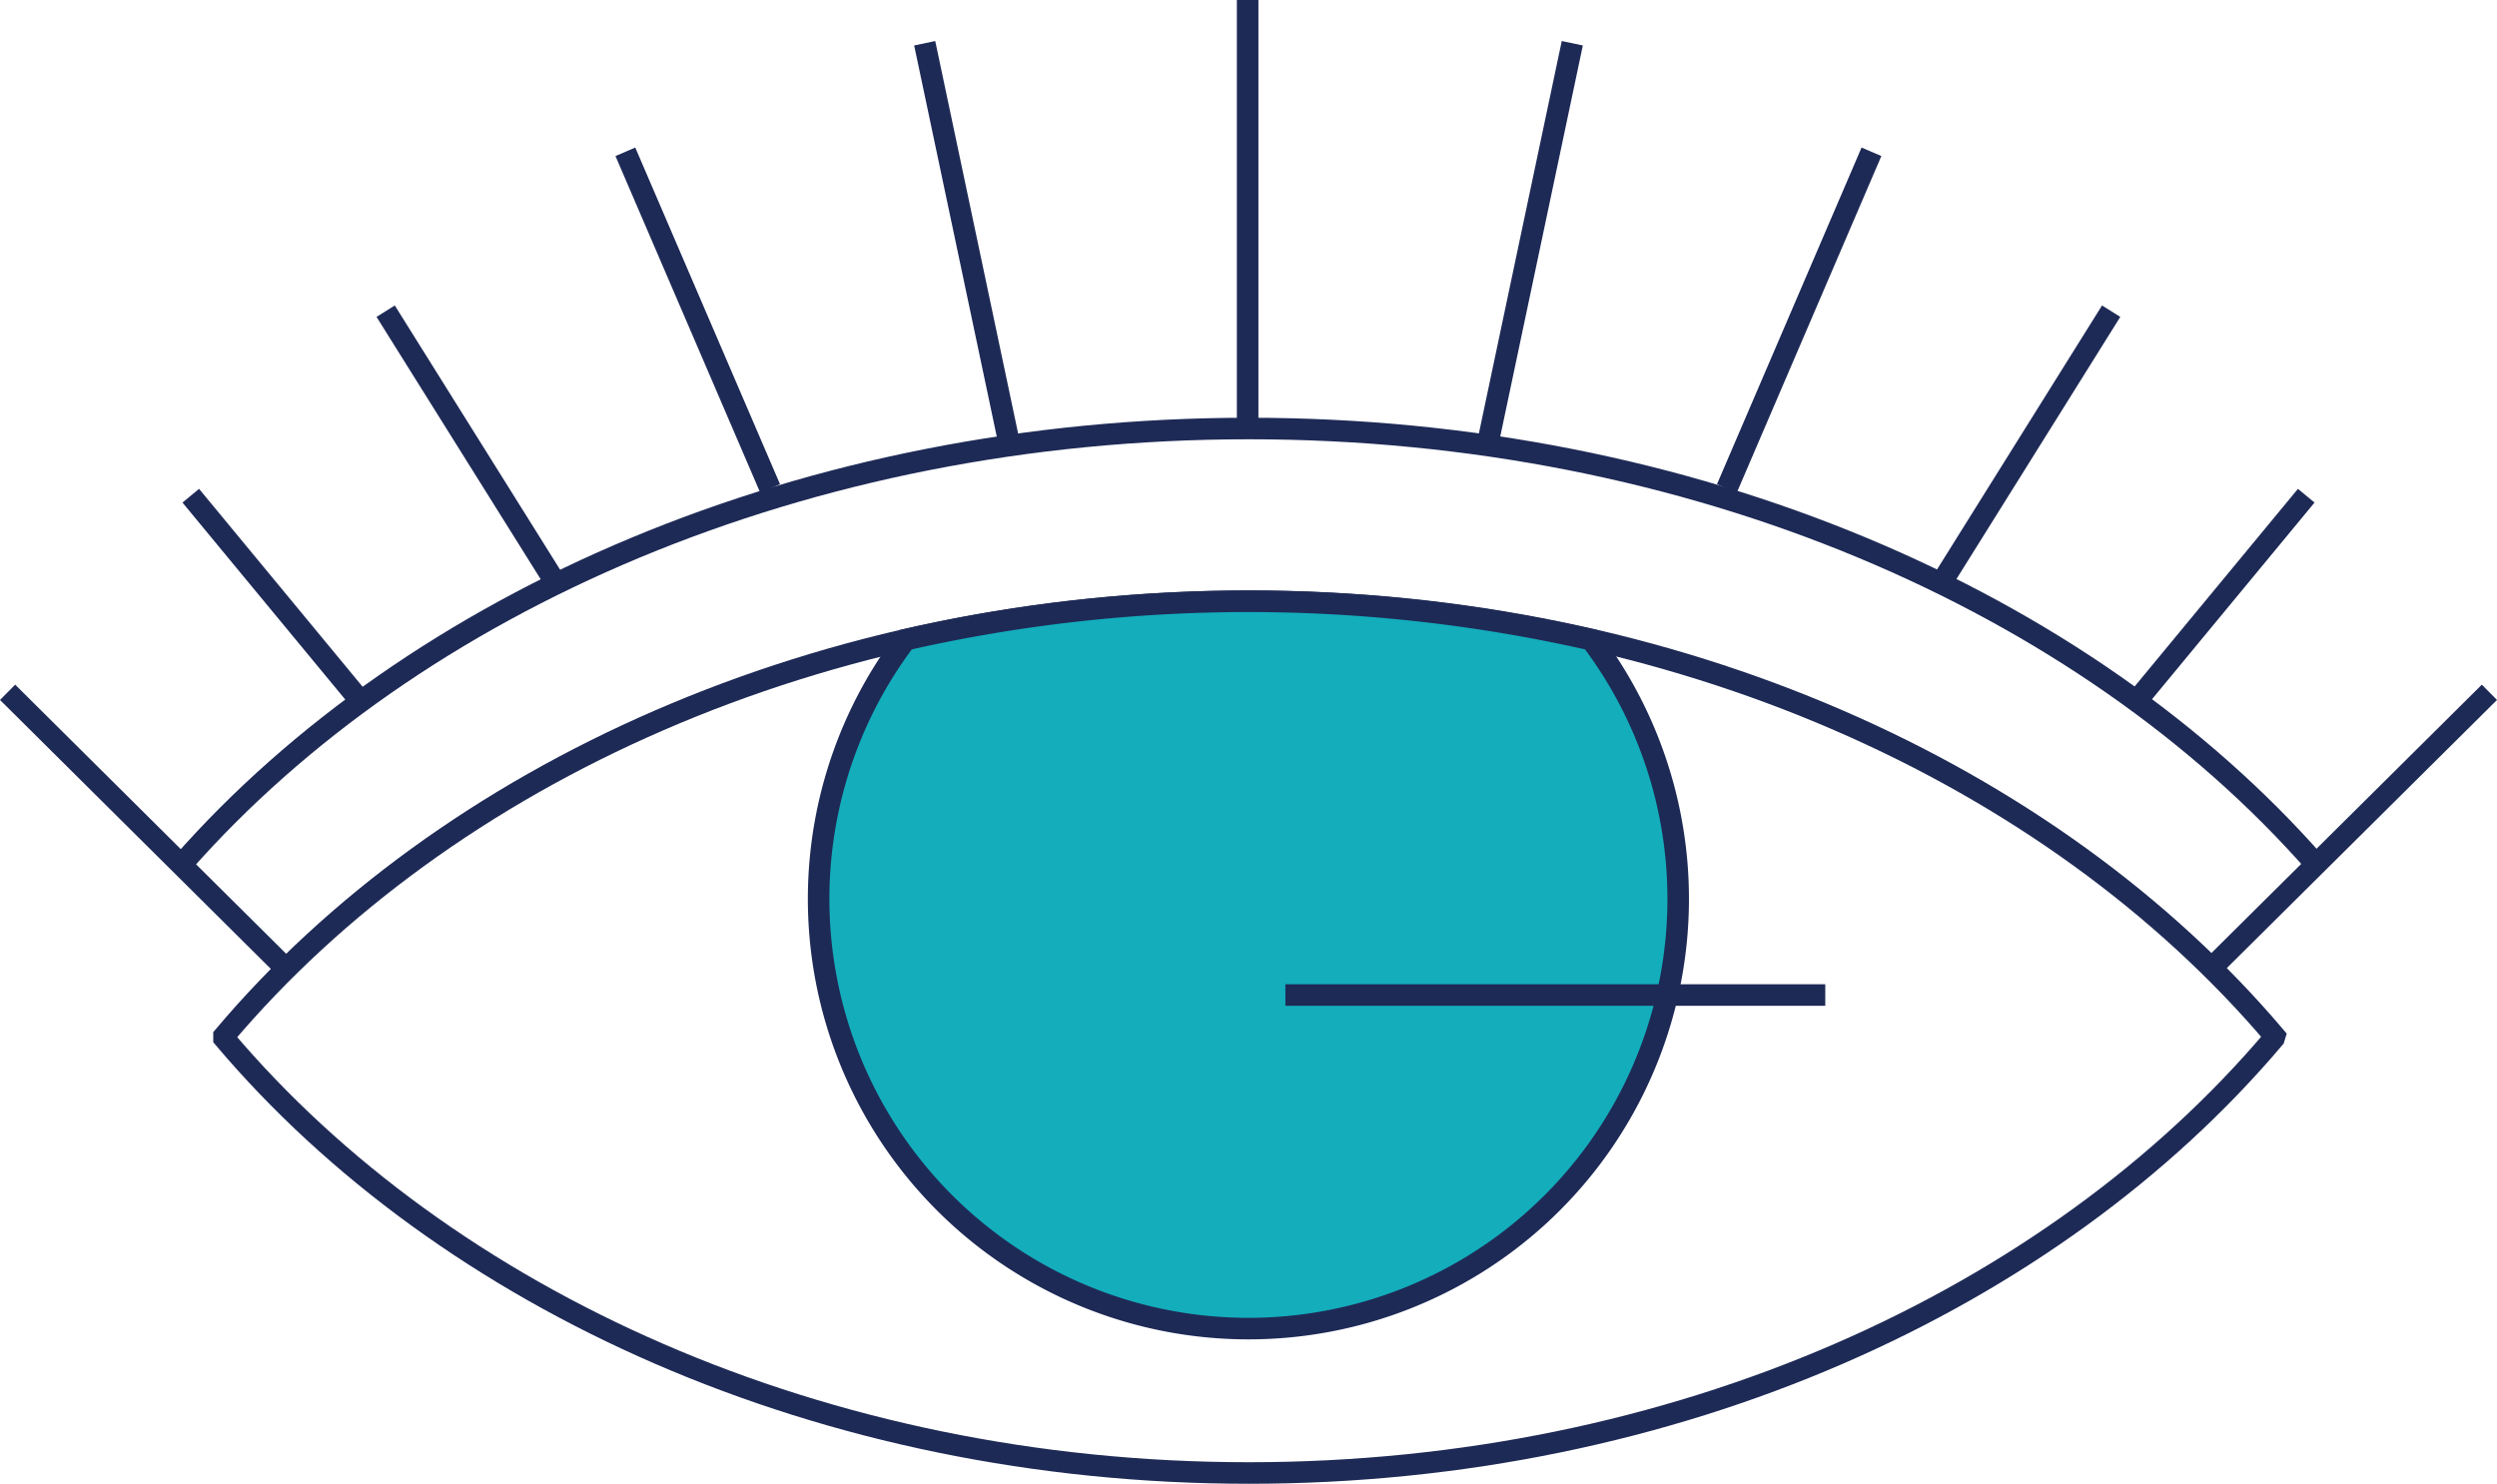 <svg id="Layer_2" data-name="Layer 2" xmlns="http://www.w3.org/2000/svg" viewBox="0 0 144.9 86.12"><defs><style>.cls-1{fill:none;stroke:#1e2a56;stroke-miterlimit:10;stroke-width:1.25px;}.cls-2{fill:#13adbc;}</style></defs><title>Better-Visibility</title><path class="cls-1" d="M132,60.13C119.07,44.9,97.24,34.89,72.47,34.89S25.87,44.9,13,60.13v.13C25.87,75.48,47.7,85.49,72.47,85.49s46.6-10,59.49-25.23Z"/><path class="cls-2" d="M52.55,37.13a24.94,24.94,0,1,0,39.79,0,89.8,89.8,0,0,0-39.79,0"/><path class="cls-1" d="M52.55,37.13a24.94,24.94,0,1,0,39.79,0,89.8,89.8,0,0,0-39.79,0Z"/><path class="cls-1" d="M134.35,50.24v-.13C120.95,34.88,98.23,24.87,72.47,24.87S24,34.88,10.59,50.11v.13"/><line class="cls-1" x1="72.4" y1="24.36" x2="72.4"/><line class="cls-1" x1="128.32" y1="56.2" x2="144.46" y2="40.18"/><line class="cls-1" x1="123.98" y1="40.69" x2="133.83" y2="28.77"/><line class="cls-1" x1="112.58" y1="33.95" x2="122.51" y2="18.06"/><line class="cls-1" x1="100.21" y1="28.35" x2="108.6" y2="8.81"/><line class="cls-1" x1="86.4" y1="25.43" x2="91.24" y2="2.51"/><line class="cls-1" x1="16.57" y1="56.2" x2="0.44" y2="40.18"/><line class="cls-1" x1="20.92" y1="40.69" x2="11.07" y2="28.77"/><line class="cls-1" x1="32.32" y1="33.95" x2="22.38" y2="18.06"/><line class="cls-1" x1="44.69" y1="28.35" x2="36.29" y2="8.81"/><line class="cls-1" x1="58.5" y1="25.43" x2="53.66" y2="2.51"/><line class="cls-1" x1="74.59" y1="57.75" x2="105.92" y2="57.75"/></svg>